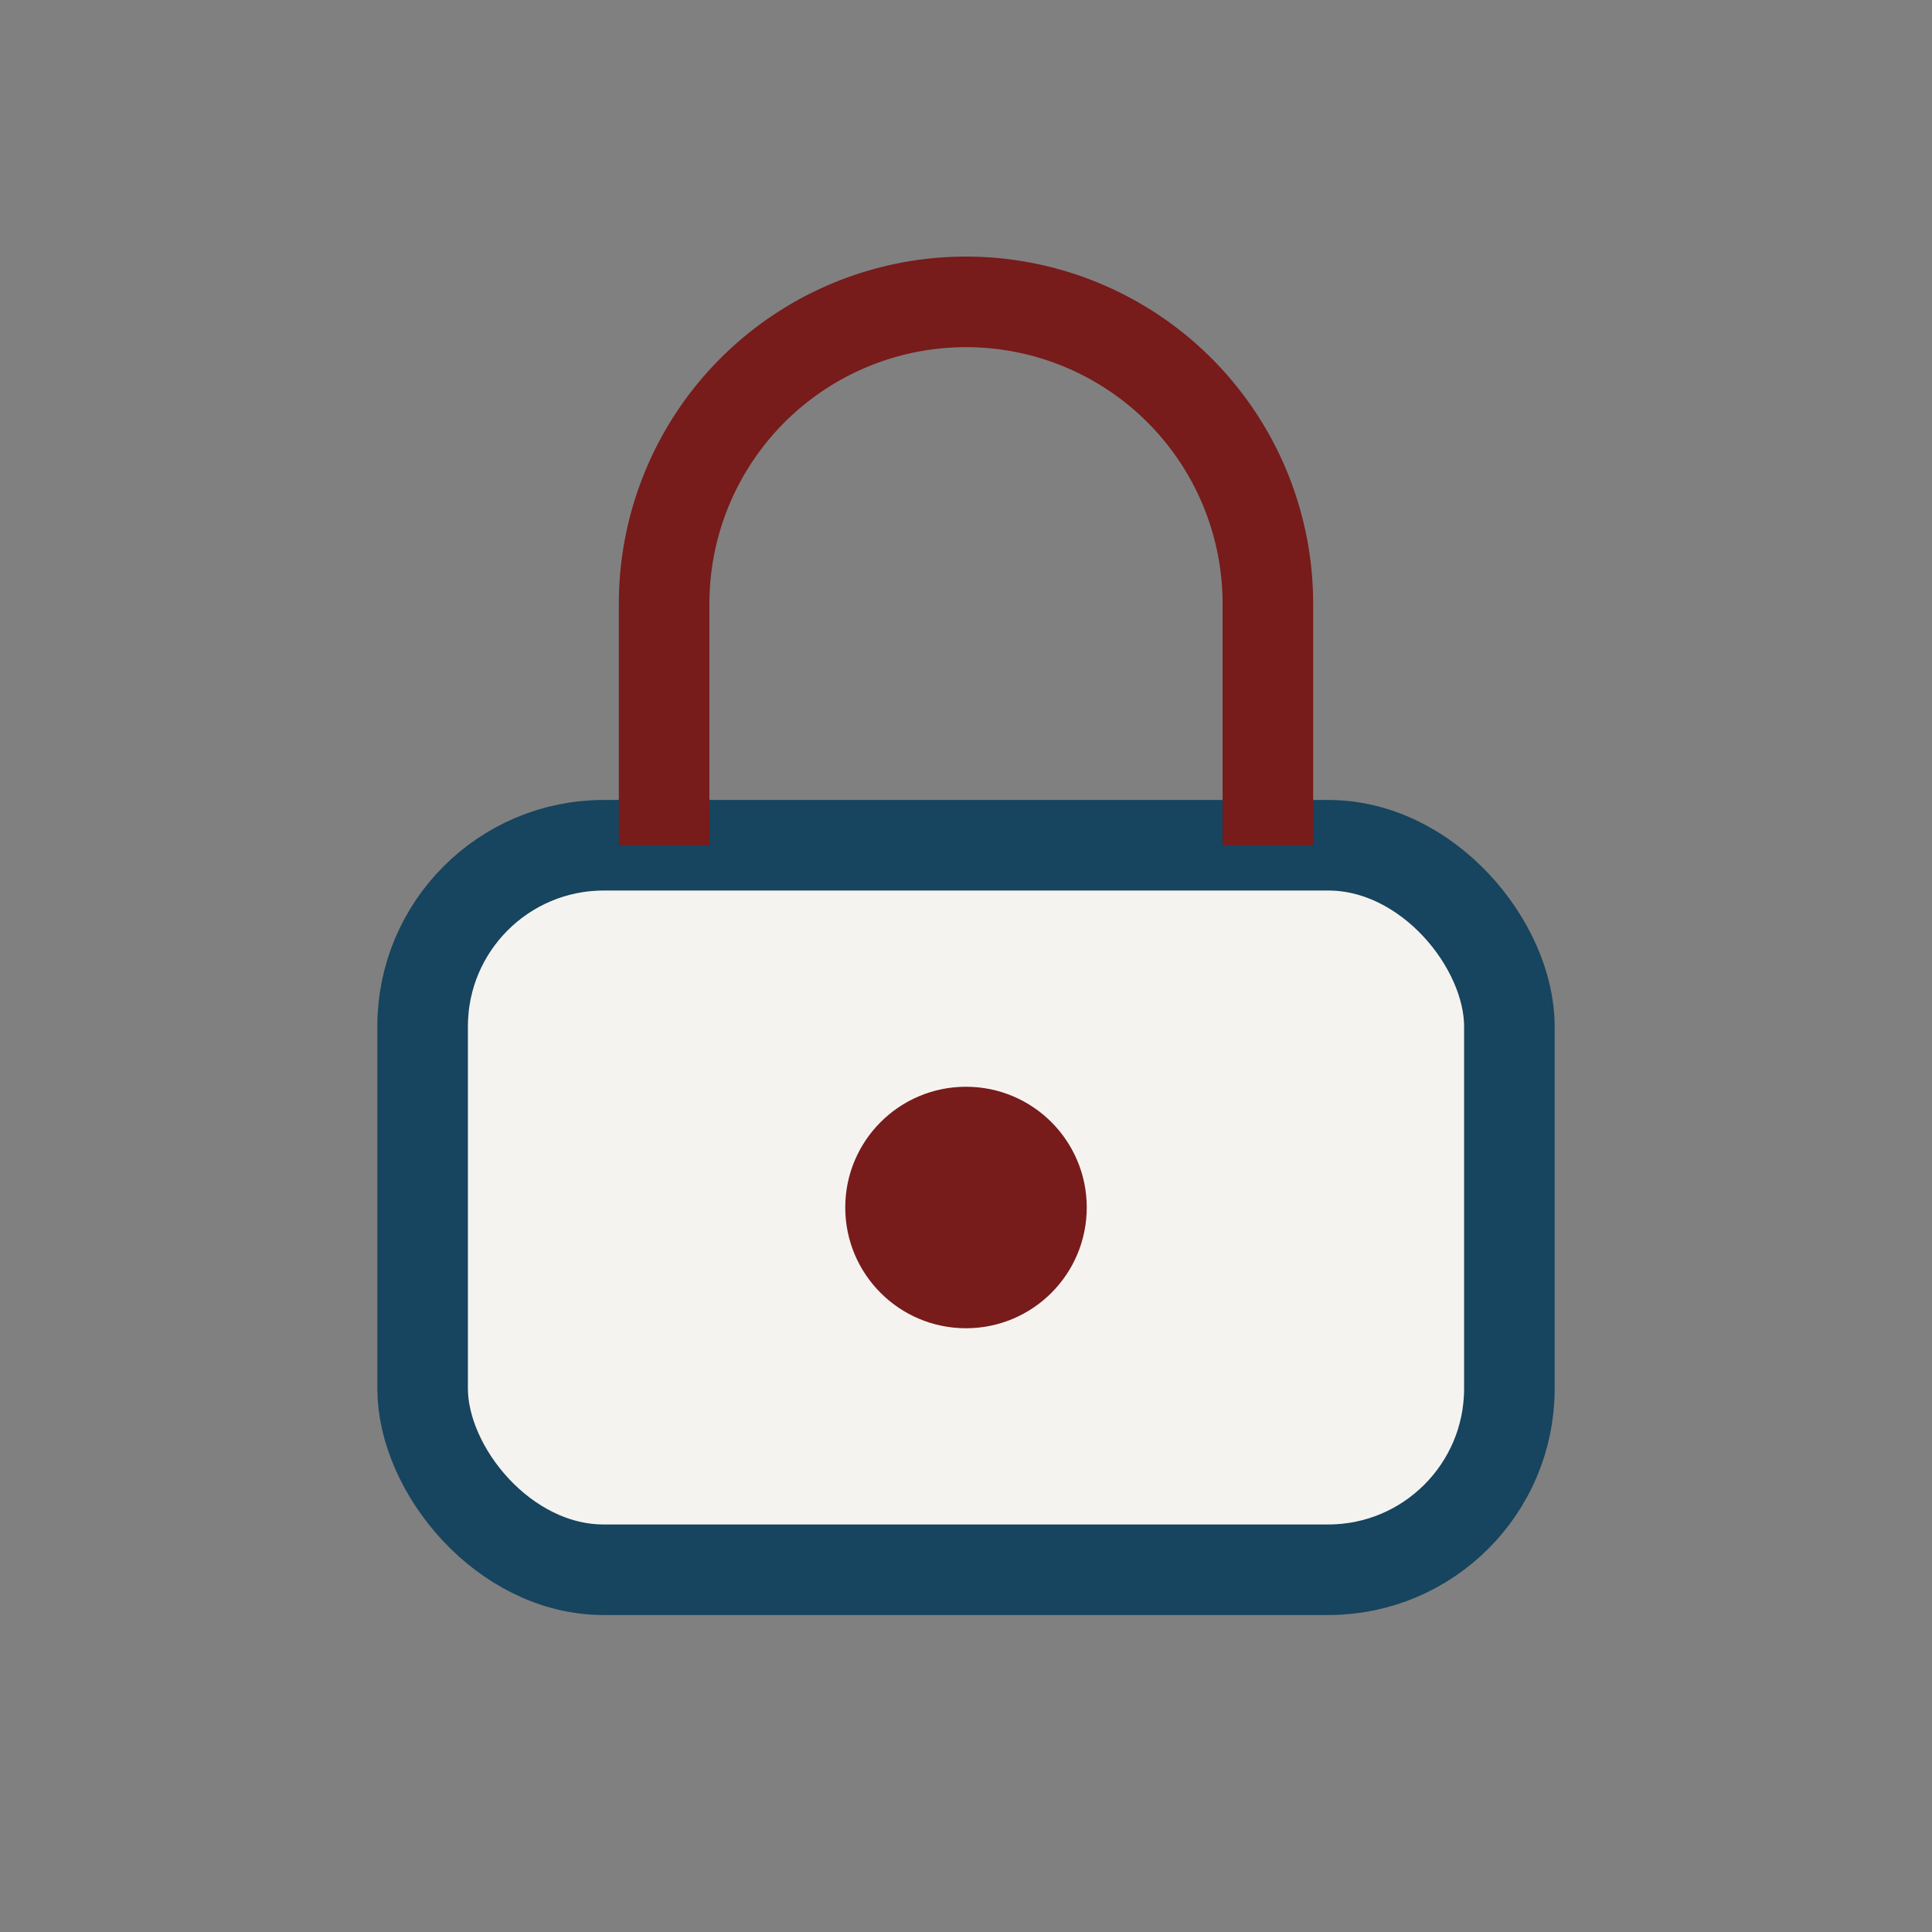 <?xml version="1.0" encoding="UTF-8"?>
<svg xmlns="http://www.w3.org/2000/svg" width="32" height="32" viewBox="0 0 32 32"><rect x="0" y="0" width="32" height="32" fill="#808080" stroke="none"/><rect x="7" y="14" width="18" height="12" rx="3" fill="#F5F3EF" stroke="#17445E" stroke-width="1.5"/><path d="M11 14V10a5 5 0 0 1 10 0v4" stroke="#771B1B" stroke-width="1.5" fill="none"/><circle cx="16" cy="20" r="2" fill="#771B1B"/></svg>
